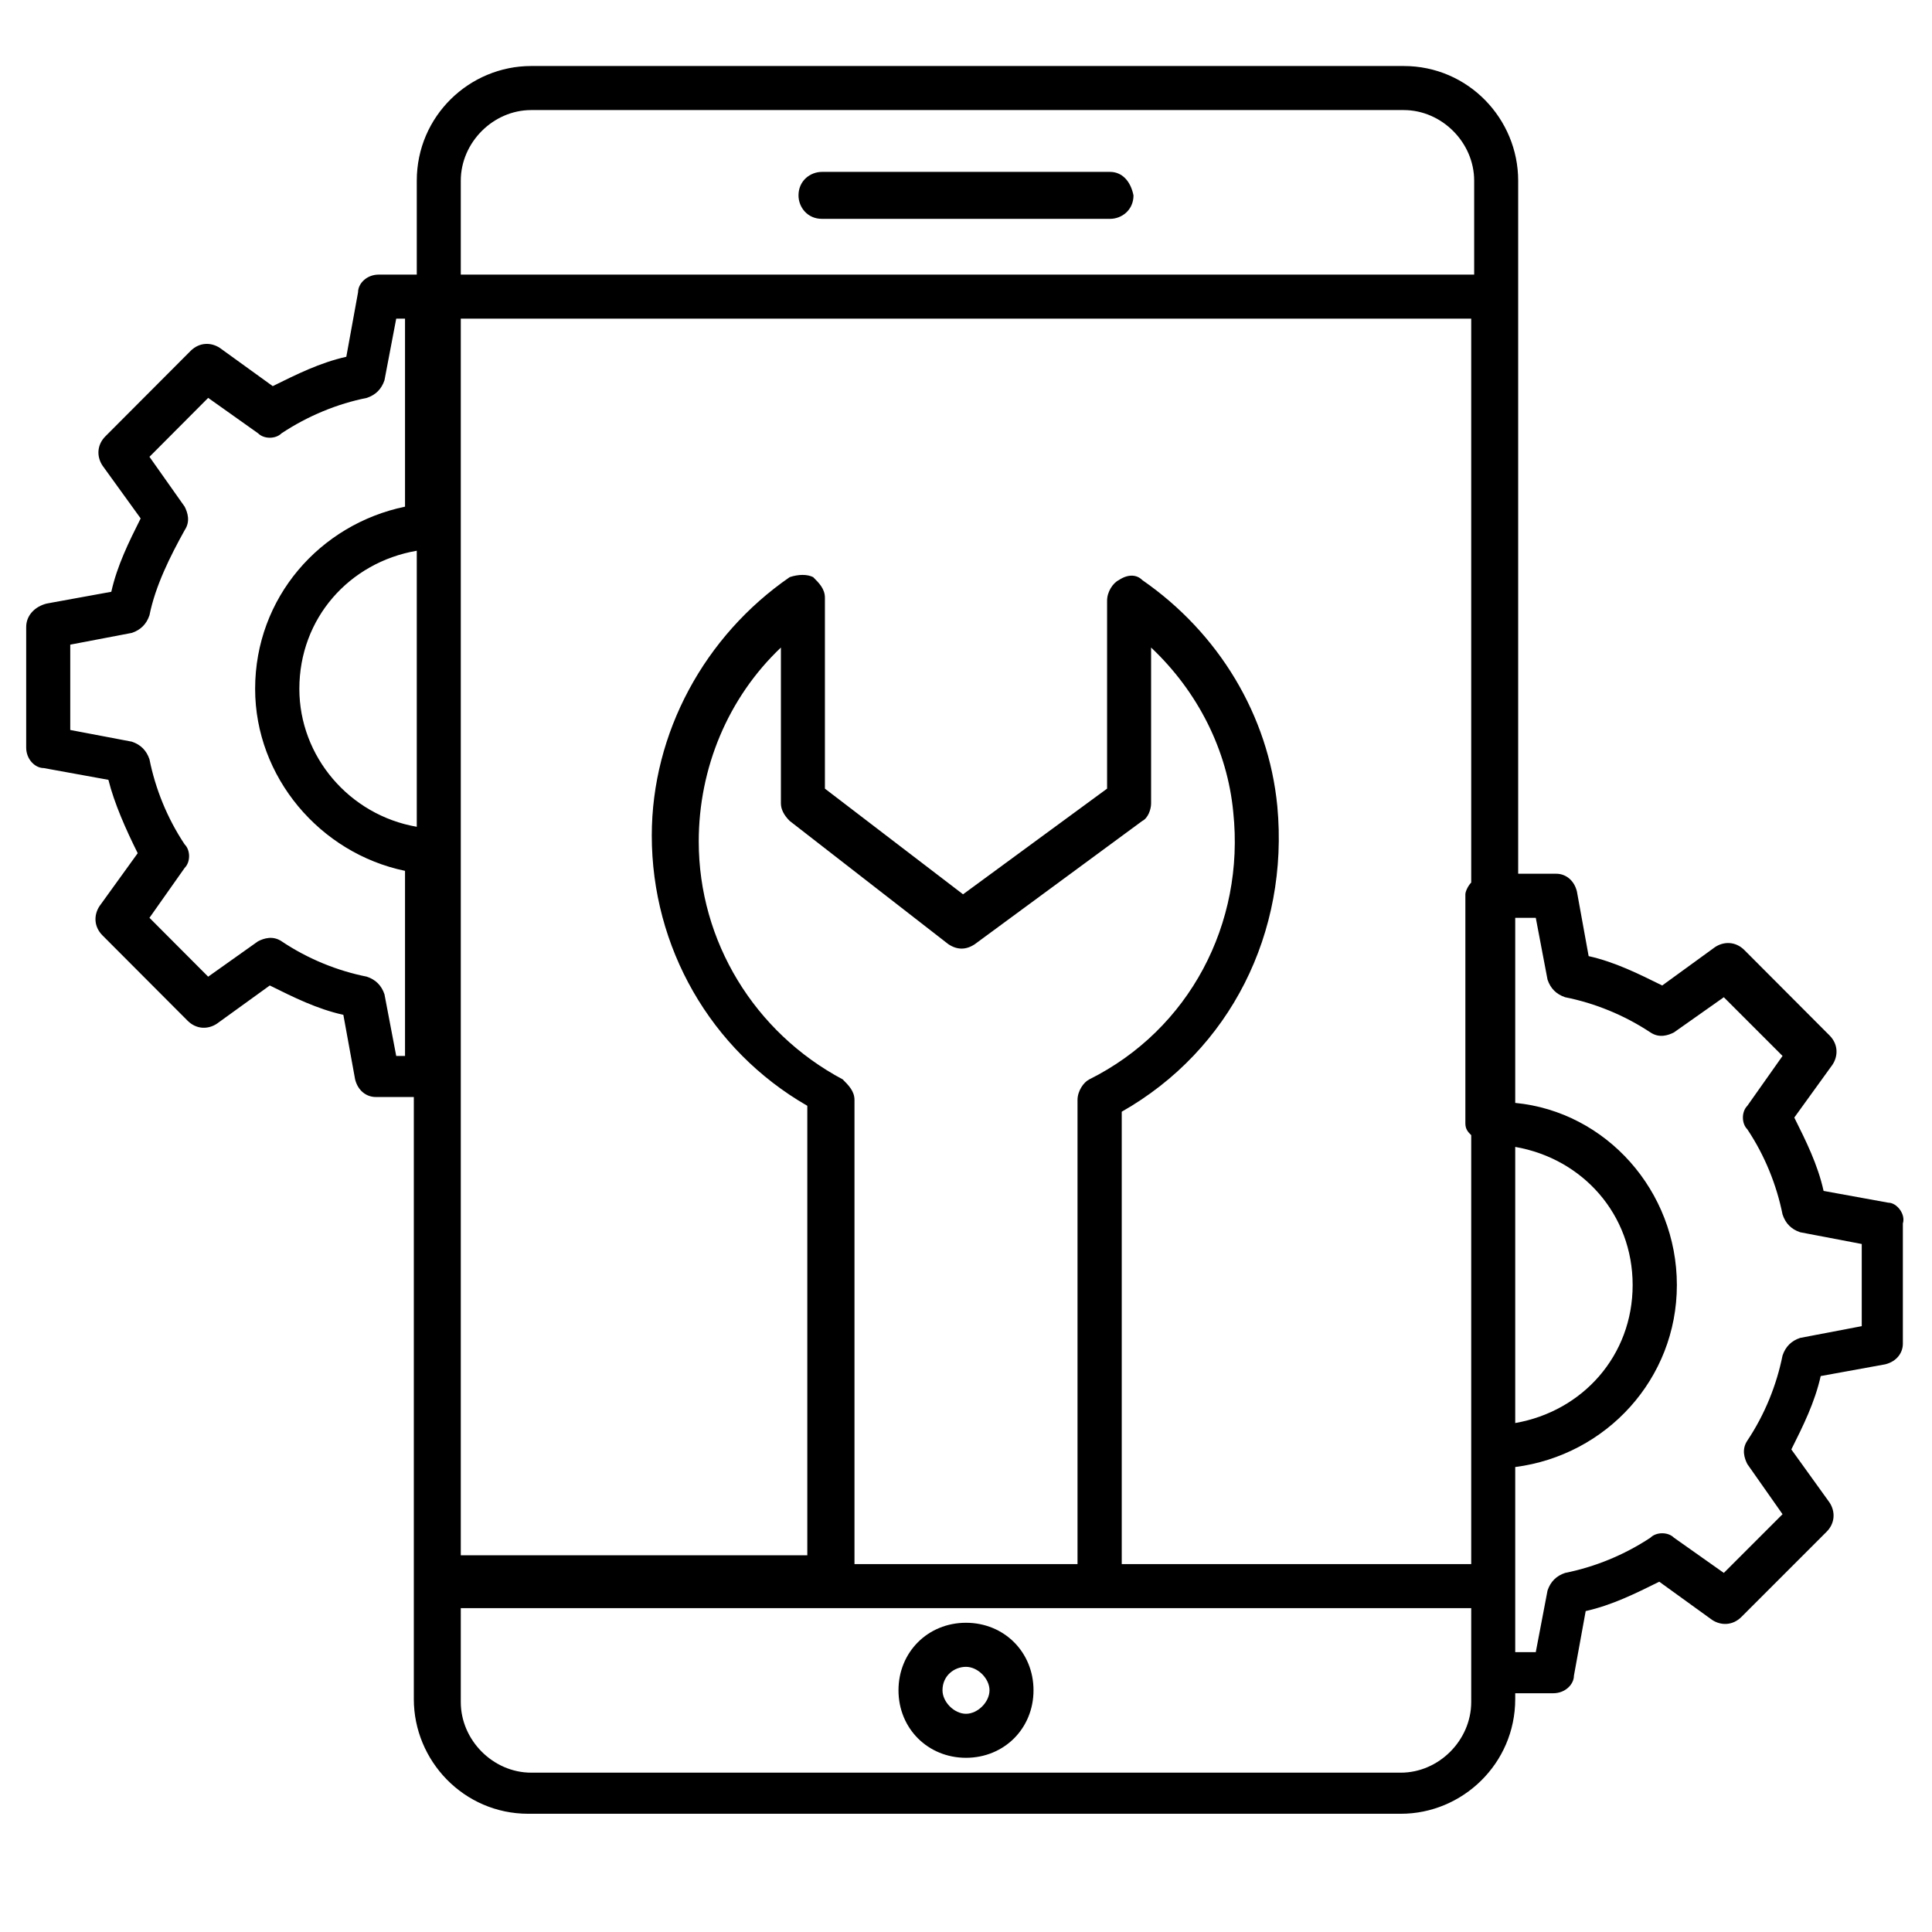 <svg xmlns="http://www.w3.org/2000/svg" xmlns:xlink="http://www.w3.org/1999/xlink" width="48" zoomAndPan="magnify" viewBox="0 0 36 36" height="48" preserveAspectRatio="xMidYMid meet" version="1.0"><defs><clipPath id="f14b44c6ed"><path d="M 0.488 1.094 L 35.512 1.094 L 35.512 33.934 L 0.488 33.934 Z M 0.488 1.094 " clip-rule="nonzero"/></clipPath></defs><g clip-path="url(#f14b44c6ed)"><path fill="#000000" d="M 35.184 22.41 L 33.98 22.191 C 33.871 21.699 33.652 21.262 33.434 20.824 L 34.145 19.84 C 34.254 19.676 34.254 19.457 34.09 19.293 L 32.504 17.703 C 32.34 17.539 32.121 17.539 31.957 17.648 L 30.973 18.363 C 30.531 18.145 30.094 17.926 29.602 17.816 L 29.383 16.609 C 29.328 16.391 29.164 16.281 29 16.281 L 28.289 16.281 L 28.289 3.367 C 28.289 2.215 27.359 1.23 26.156 1.23 L 9.898 1.23 C 8.75 1.23 7.766 2.16 7.766 3.367 L 7.766 5.117 L 7.055 5.117 C 6.836 5.117 6.672 5.281 6.672 5.445 L 6.453 6.648 C 5.961 6.758 5.523 6.977 5.082 7.195 L 4.098 6.484 C 3.934 6.375 3.715 6.375 3.551 6.539 L 1.965 8.129 C 1.801 8.293 1.801 8.512 1.91 8.676 L 2.621 9.66 C 2.402 10.098 2.184 10.535 2.074 11.027 L 0.871 11.246 C 0.652 11.301 0.488 11.465 0.488 11.684 L 0.488 13.93 C 0.488 14.148 0.652 14.312 0.816 14.312 L 2.02 14.531 C 2.129 14.969 2.348 15.461 2.566 15.898 L 1.855 16.883 C 1.746 17.047 1.746 17.266 1.91 17.43 L 3.496 19.02 C 3.66 19.184 3.879 19.184 4.043 19.074 L 5.027 18.363 C 5.469 18.582 5.906 18.801 6.398 18.91 L 6.617 20.113 C 6.672 20.332 6.836 20.441 7 20.441 L 7.711 20.441 L 7.711 31.66 C 7.711 32.809 8.641 33.797 9.844 33.797 L 26.102 33.797 C 27.25 33.797 28.234 32.863 28.234 31.66 L 28.234 31.551 L 28.945 31.551 C 29.164 31.551 29.328 31.387 29.328 31.223 L 29.547 30.02 C 30.039 29.91 30.477 29.691 30.918 29.473 L 31.902 30.184 C 32.066 30.293 32.285 30.293 32.449 30.129 L 34.035 28.543 C 34.199 28.379 34.199 28.16 34.09 27.996 L 33.379 27.008 C 33.598 26.57 33.816 26.133 33.926 25.641 L 35.129 25.422 C 35.348 25.367 35.457 25.203 35.457 25.039 L 35.457 22.797 C 35.512 22.629 35.348 22.41 35.184 22.41 Z M 7.547 19.676 L 7.383 19.676 L 7.164 18.527 C 7.109 18.363 7 18.254 6.836 18.199 C 6.289 18.09 5.742 17.871 5.246 17.539 C 5.082 17.43 4.918 17.484 4.809 17.539 L 3.879 18.199 L 2.785 17.102 L 3.441 16.172 C 3.551 16.062 3.551 15.844 3.441 15.734 C 3.113 15.242 2.895 14.695 2.785 14.148 C 2.73 13.984 2.621 13.875 2.457 13.82 L 1.309 13.602 L 1.309 12.012 L 2.457 11.793 C 2.621 11.738 2.73 11.629 2.785 11.465 C 2.895 10.918 3.168 10.371 3.441 9.879 C 3.551 9.715 3.496 9.551 3.441 9.441 L 2.785 8.512 L 3.879 7.414 L 4.809 8.074 C 4.918 8.184 5.137 8.184 5.246 8.074 C 5.742 7.746 6.289 7.523 6.836 7.414 C 7 7.359 7.109 7.25 7.164 7.086 L 7.383 5.938 L 7.547 5.938 L 7.547 9.441 C 5.961 9.77 4.754 11.137 4.754 12.836 C 4.754 14.477 5.961 15.898 7.547 16.227 Z M 7.766 15.406 C 6.508 15.188 5.578 14.094 5.578 12.836 C 5.578 11.52 6.508 10.48 7.766 10.262 Z M 27.414 31.715 C 27.414 32.426 26.812 33.031 26.102 33.031 L 9.898 33.031 C 9.188 33.031 8.586 32.426 8.586 31.715 L 8.586 29.965 L 27.414 29.965 Z M 14.715 15.297 L 17.672 17.594 C 17.836 17.703 18 17.703 18.164 17.594 L 21.285 15.297 C 21.395 15.242 21.449 15.078 21.449 14.969 L 21.449 12.066 C 22.324 12.891 22.871 13.984 22.98 15.133 C 23.199 17.211 22.16 19.184 20.297 20.113 C 20.188 20.168 20.078 20.332 20.078 20.496 L 20.078 29.145 L 15.922 29.145 L 15.922 20.496 C 15.922 20.332 15.812 20.223 15.703 20.113 C 14.059 19.238 13.02 17.539 13.02 15.68 C 13.02 14.312 13.566 13 14.551 12.066 L 14.551 14.969 C 14.551 15.078 14.605 15.188 14.715 15.297 Z M 27.414 16.445 C 27.359 16.5 27.305 16.609 27.305 16.664 L 27.305 20.934 C 27.305 21.043 27.359 21.098 27.414 21.152 L 27.414 29.145 L 20.902 29.145 L 20.902 20.715 C 22.926 19.566 24.02 17.375 23.801 15.023 C 23.637 13.328 22.707 11.793 21.285 10.809 C 21.176 10.699 21.012 10.699 20.848 10.809 C 20.738 10.863 20.629 11.027 20.629 11.191 L 20.629 14.695 L 17.945 16.664 L 15.371 14.695 L 15.371 11.137 C 15.371 10.973 15.262 10.863 15.152 10.754 C 15.043 10.699 14.879 10.699 14.715 10.754 C 13.129 11.848 12.145 13.656 12.145 15.57 C 12.145 17.648 13.238 19.566 15.043 20.605 L 15.043 28.98 L 8.586 28.98 L 8.586 5.938 L 27.414 5.938 Z M 27.414 5.117 L 8.586 5.117 L 8.586 3.367 C 8.586 2.656 9.188 2.051 9.898 2.051 L 26.156 2.051 C 26.867 2.051 27.469 2.656 27.469 3.367 L 27.469 5.117 Z M 28.234 21.371 C 29.492 21.59 30.422 22.629 30.422 23.945 C 30.422 25.258 29.492 26.297 28.234 26.516 Z M 34.691 24.711 L 33.543 24.93 C 33.379 24.984 33.27 25.094 33.215 25.258 C 33.105 25.805 32.887 26.352 32.559 26.844 C 32.449 27.008 32.504 27.172 32.559 27.281 L 33.215 28.215 L 32.121 29.309 L 31.191 28.652 C 31.082 28.543 30.863 28.543 30.754 28.652 C 30.258 28.98 29.711 29.199 29.164 29.309 C 29 29.363 28.891 29.473 28.836 29.637 L 28.617 30.785 L 28.234 30.785 L 28.234 27.336 C 29.93 27.117 31.246 25.695 31.246 23.945 C 31.246 22.191 29.93 20.715 28.234 20.551 L 28.234 17.102 L 28.617 17.102 L 28.836 18.254 C 28.891 18.418 29 18.527 29.164 18.582 C 29.711 18.691 30.258 18.91 30.754 19.238 C 30.918 19.348 31.082 19.293 31.191 19.238 L 32.121 18.582 L 33.215 19.676 L 32.559 20.605 C 32.449 20.715 32.449 20.934 32.559 21.043 C 32.887 21.535 33.105 22.082 33.215 22.629 C 33.27 22.797 33.379 22.906 33.543 22.961 L 34.691 23.18 Z M 34.691 24.711 " fill-opacity="1" fill-rule="nonzero"/></g><path fill="#000000" d="M 20.684 3.203 L 15.316 3.203 C 15.098 3.203 14.879 3.367 14.879 3.641 C 14.879 3.859 15.043 4.078 15.316 4.078 L 20.684 4.078 C 20.902 4.078 21.121 3.914 21.121 3.641 C 21.066 3.367 20.902 3.203 20.684 3.203 Z M 20.684 3.203 " fill-opacity="1" fill-rule="nonzero"/><path fill="#000000" d="M 18 32.754 C 18.711 32.754 19.258 32.207 19.258 31.496 C 19.258 30.785 18.711 30.238 18 30.238 C 17.289 30.238 16.742 30.785 16.742 31.496 C 16.742 32.207 17.289 32.754 18 32.754 Z M 18 31.059 C 18.219 31.059 18.438 31.277 18.438 31.496 C 18.438 31.715 18.219 31.934 18 31.934 C 17.781 31.934 17.562 31.715 17.562 31.496 C 17.562 31.223 17.781 31.059 18 31.059 Z M 18 31.059 " fill-opacity="1" fill-rule="nonzero"/></svg>